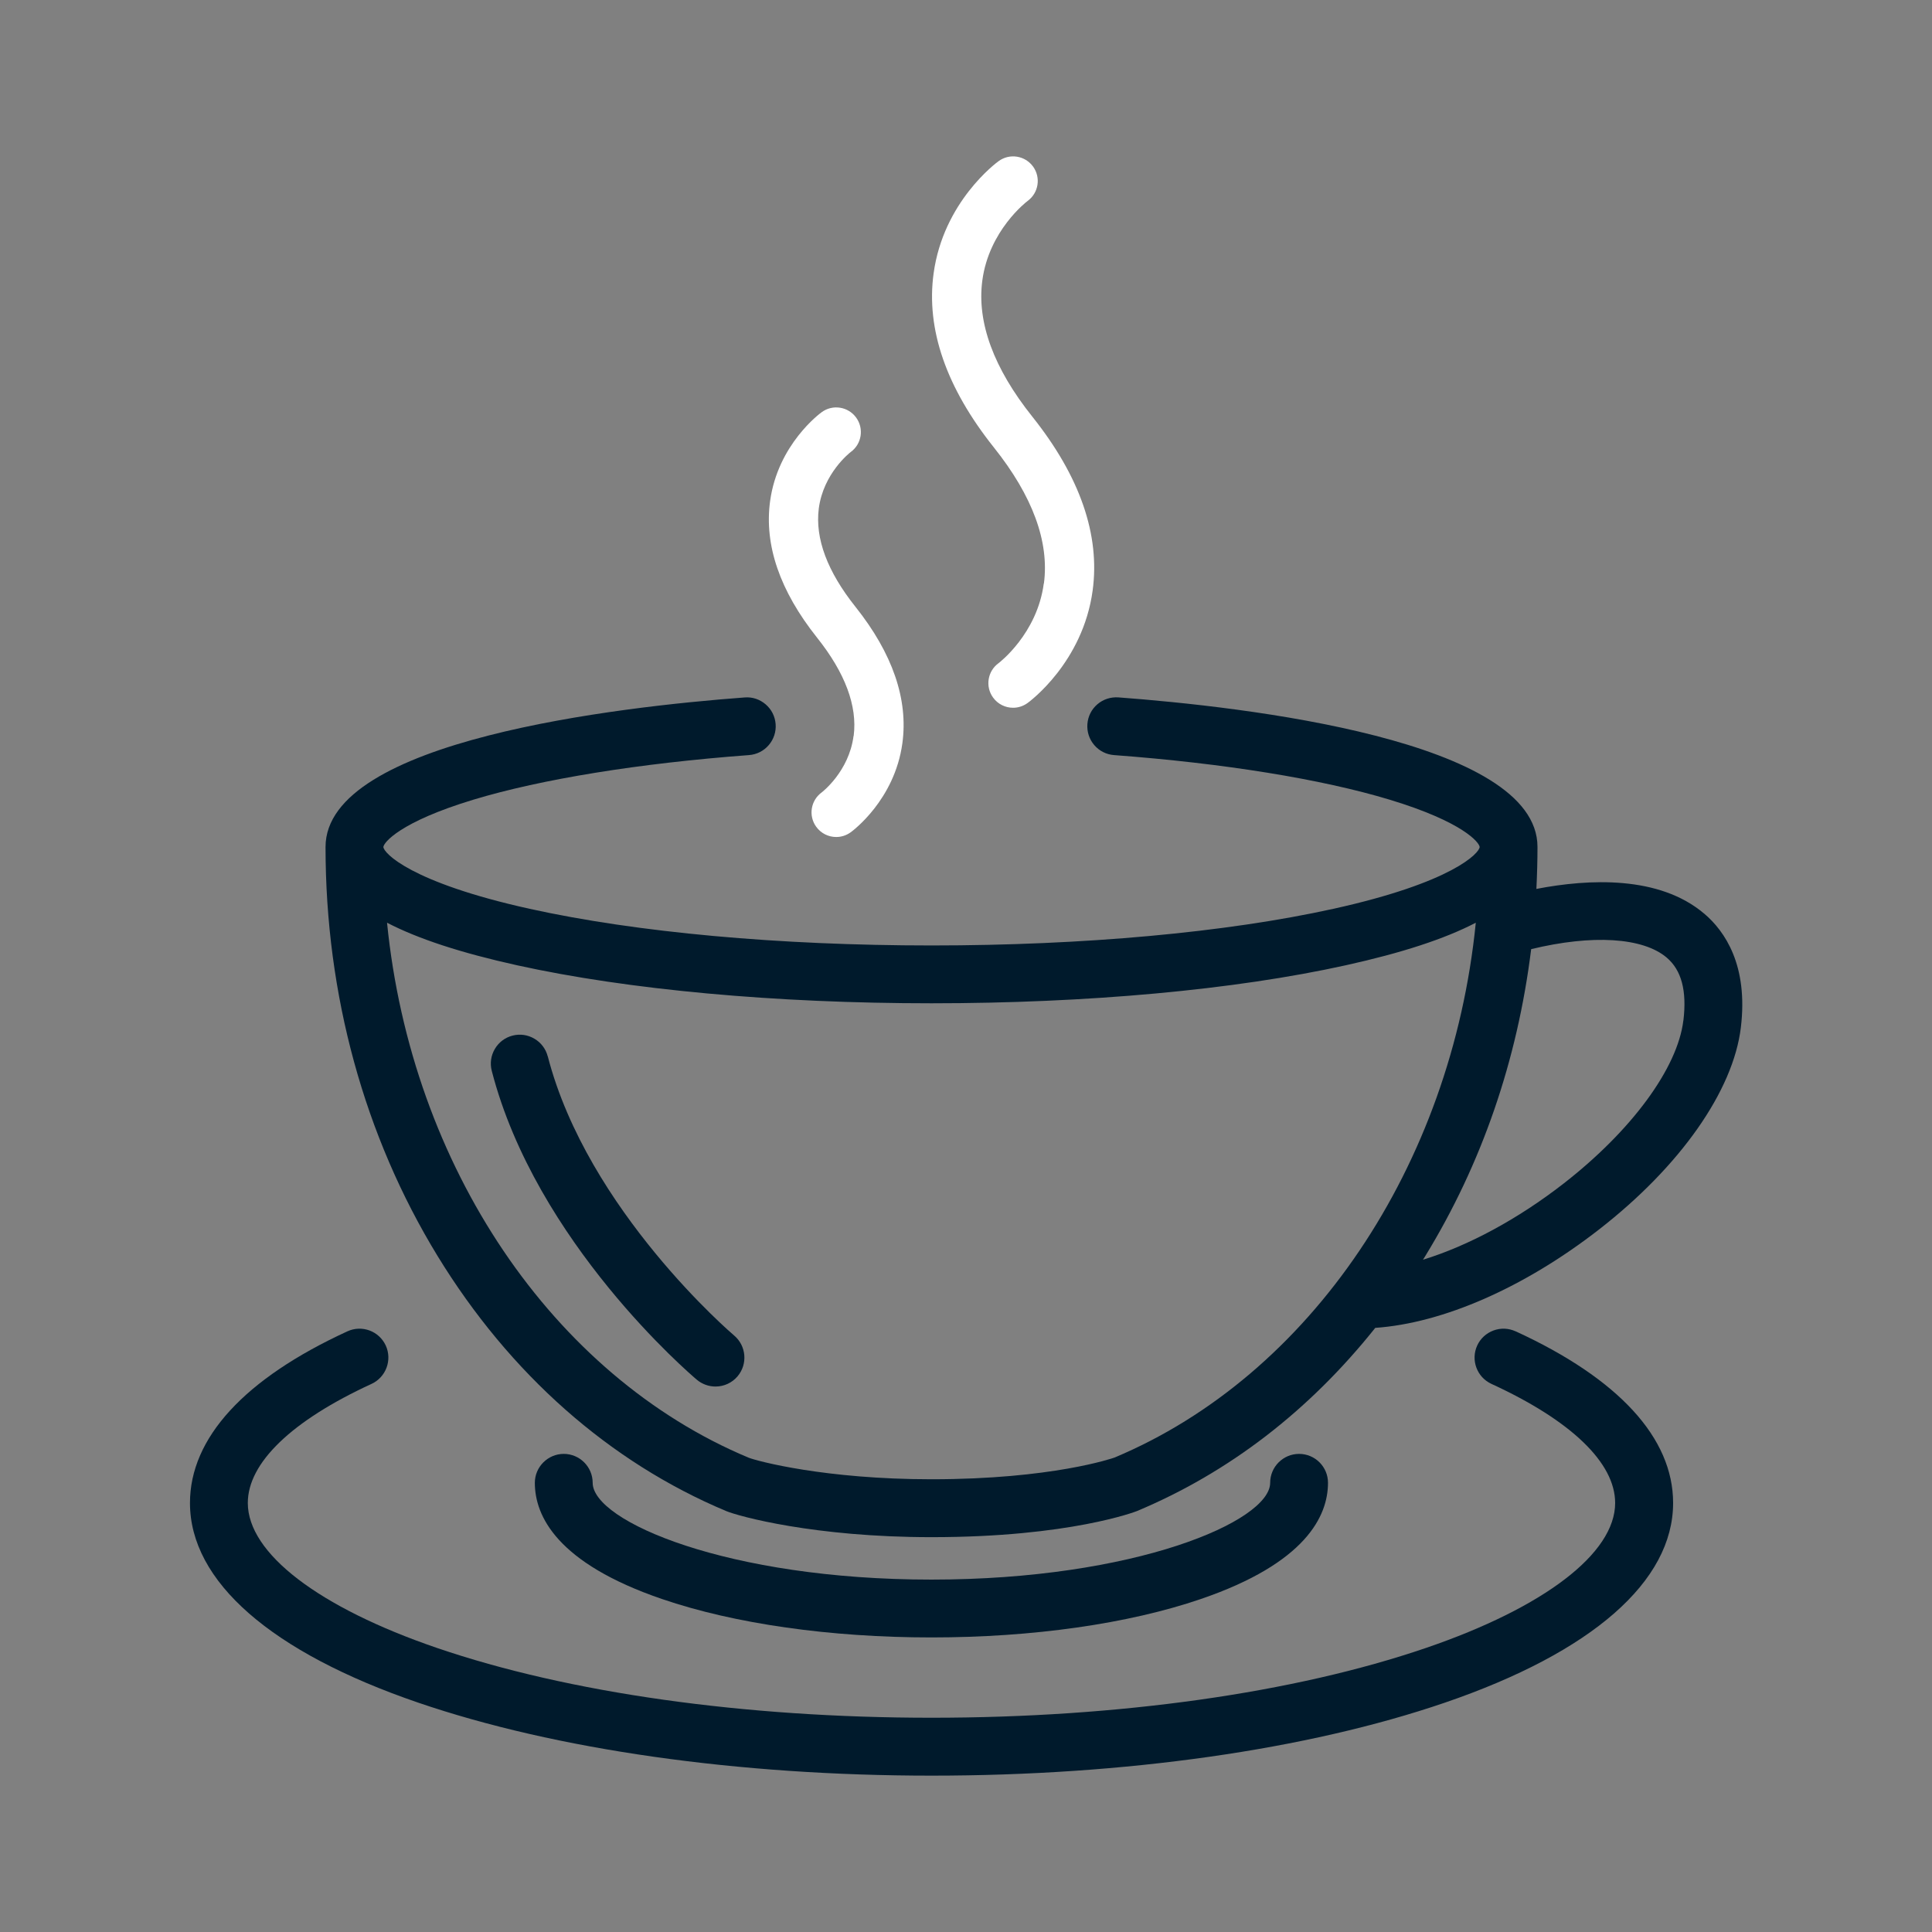 <?xml version="1.0" encoding="UTF-8"?>
<svg id="Layer_1" data-name="Layer 1" xmlns="http://www.w3.org/2000/svg" viewBox="0 0 300 300">
  <rect x="0" y="0" width="300" height="300" fill="#808080" stroke="none"/>
  <defs>
    <style>
      .cls-1 {
        fill: #001a2c;
      }

      .cls-2 {
        fill: #fff;
      }
    </style>
  </defs>
  <path class="cls-2" d="m162.08,90.59c-1.03,7.86-6.98,12.35-7.02,12.38-1.71,1.24-2.1,3.63-.86,5.34.75,1.04,1.92,1.59,3.11,1.59.78,0,1.56-.24,2.24-.73.35-.25,8.58-6.32,10.11-17.44,1.19-8.66-1.96-17.75-9.36-27.03-6.01-7.53-8.62-14.64-7.77-21.11,1.02-7.8,6.89-12.28,7.04-12.39,1.7-1.24,2.08-3.62.85-5.33-1.24-1.71-3.63-2.1-5.34-.86-.35.25-8.59,6.32-10.11,17.44-1.19,8.66,1.96,17.75,9.36,27.03,6.01,7.53,8.62,14.64,7.77,21.11h0Z"/>
  <path class="cls-2" d="m132.54,114.27c-.71,5.55-4.93,8.76-4.94,8.77-1.71,1.24-2.1,3.63-.86,5.34.75,1.04,1.92,1.59,3.11,1.59.78,0,1.56-.24,2.24-.73.28-.2,6.83-5.02,8.03-13.83.93-6.82-1.52-13.94-7.28-21.18-4.38-5.49-6.29-10.63-5.7-15.26.71-5.49,4.84-8.69,4.97-8.79,1.7-1.24,2.07-3.62.84-5.33-1.24-1.71-3.63-2.1-5.34-.86-.28.2-6.83,5.02-8.03,13.83-.93,6.82,1.52,13.94,7.28,21.18,4.38,5.49,6.29,10.63,5.7,15.26h0Z"/>
  <g>
    <path class="cls-1" d="m235.34,206.73c-1.09-.5-2.31-.55-3.44-.13-1.12.42-2.02,1.24-2.52,2.33-1.03,2.25-.05,4.92,2.21,5.96,12.39,5.69,19.21,12.26,19.21,18.49,0,7.81-10.98,16.22-29.37,22.51-20.44,6.99-47.72,10.84-76.79,10.84s-56.35-3.85-76.79-10.84c-18.39-6.29-29.37-14.7-29.37-22.51,0-6.23,6.82-12.79,19.21-18.49,2.25-1.04,3.24-3.71,2.21-5.96-1.04-2.25-3.7-3.24-5.96-2.2-15.99,7.35-24.44,16.56-24.44,26.65,0,12.18,12.59,23.19,35.45,31.01,21.36,7.3,49.66,11.33,79.7,11.33s58.34-4.02,79.7-11.33c22.86-7.82,35.45-18.83,35.45-31.01,0-10.09-8.45-19.3-24.44-26.65Z"/>
    <path class="cls-1" d="m144.63,254.26c15.73,0,30.58-2.12,41.82-5.96,16.33-5.58,19.76-12.9,19.76-18.05,0-2.48-2.01-4.49-4.49-4.49s-4.49,2.02-4.49,4.49c0,5.98-20.98,15.03-52.6,15.03s-52.6-9.05-52.6-15.03c0-2.48-2.02-4.49-4.49-4.49s-4.49,2.02-4.49,4.49c0,5.15,3.43,12.47,19.76,18.05,11.24,3.84,26.1,5.96,41.82,5.96Z"/>
    <path class="cls-1" d="m85.05,164.03c-.3-1.16-1.04-2.14-2.07-2.74-1.03-.61-2.24-.78-3.4-.48-1.16.3-2.14,1.04-2.74,2.07-.61,1.03-.78,2.24-.48,3.4,6.88,26.64,30.82,47.1,31.84,47.96.81.68,1.84,1.06,2.9,1.06,1.33,0,2.58-.58,3.43-1.59,1.6-1.89,1.36-4.73-.53-6.33-.23-.19-22.75-19.41-28.94-43.35Z"/>
    <path class="cls-1" d="m264.6,141.85c-6.97-5.9-17.84-5.4-26.03-3.82.11-2.24.17-4.43.17-6.52,0-16.58-45.51-21.76-65.08-23.22-1.19-.08-2.35.29-3.26,1.07-.91.78-1.46,1.87-1.55,3.07-.09,1.2.29,2.36,1.07,3.27.78.91,1.87,1.46,3.07,1.55,17.04,1.27,32.23,3.73,42.78,6.92,11.47,3.47,13.95,6.68,13.99,7.35-.03.92-4.17,5.51-22.72,9.6-16.62,3.67-38.77,5.69-62.39,5.69s-45.78-2.02-62.4-5.69c-18.55-4.1-22.69-8.69-22.72-9.6.04-.67,2.52-3.88,13.99-7.35,10.55-3.19,25.74-5.65,42.78-6.92,1.2-.09,2.29-.64,3.07-1.55.78-.91,1.16-2.07,1.07-3.26-.09-1.2-.64-2.29-1.55-3.07-.91-.78-2.06-1.17-3.26-1.07-19.57,1.46-65.08,6.64-65.08,23.22,0,22.93,6.01,44.88,17.39,63.5,11.21,18.33,26.71,32.03,44.83,39.62,1.92.8,13.62,4.05,31.88,4.05,21.5,0,31.79-4.01,31.89-4.05,14.27-5.98,26.72-15.55,37.01-28.45,10.54-.73,23.18-6.28,34.75-15.28,12.61-9.8,20.84-21.53,22.02-31.37,1.16-9.63-2.46-14.93-5.7-17.68Zm-3.21,16.61c-.89,7.4-8.03,17.11-18.62,25.34-7.05,5.48-14.73,9.63-21.81,11.81.13-.2.25-.4.38-.61,8.75-14.3,14.27-30.32,16.42-47.62,9.51-2.3,17.35-1.82,21.04,1.31,2.3,1.95,3.15,5.14,2.6,9.76Zm-32.23-15.18c-3.78,37.8-25.71,70.32-56.1,83.05-.28.1-9.71,3.37-28.43,3.37-16.48,0-27.03-2.81-28.41-3.36-30.41-12.73-52.34-45.25-56.12-83.06,4.84,2.51,11.47,4.68,20.2,6.61,17.23,3.8,40.08,5.9,64.33,5.9s47.1-2.09,64.33-5.9c8.73-1.93,15.35-4.09,20.2-6.61Z"/>
  </g>
</svg>